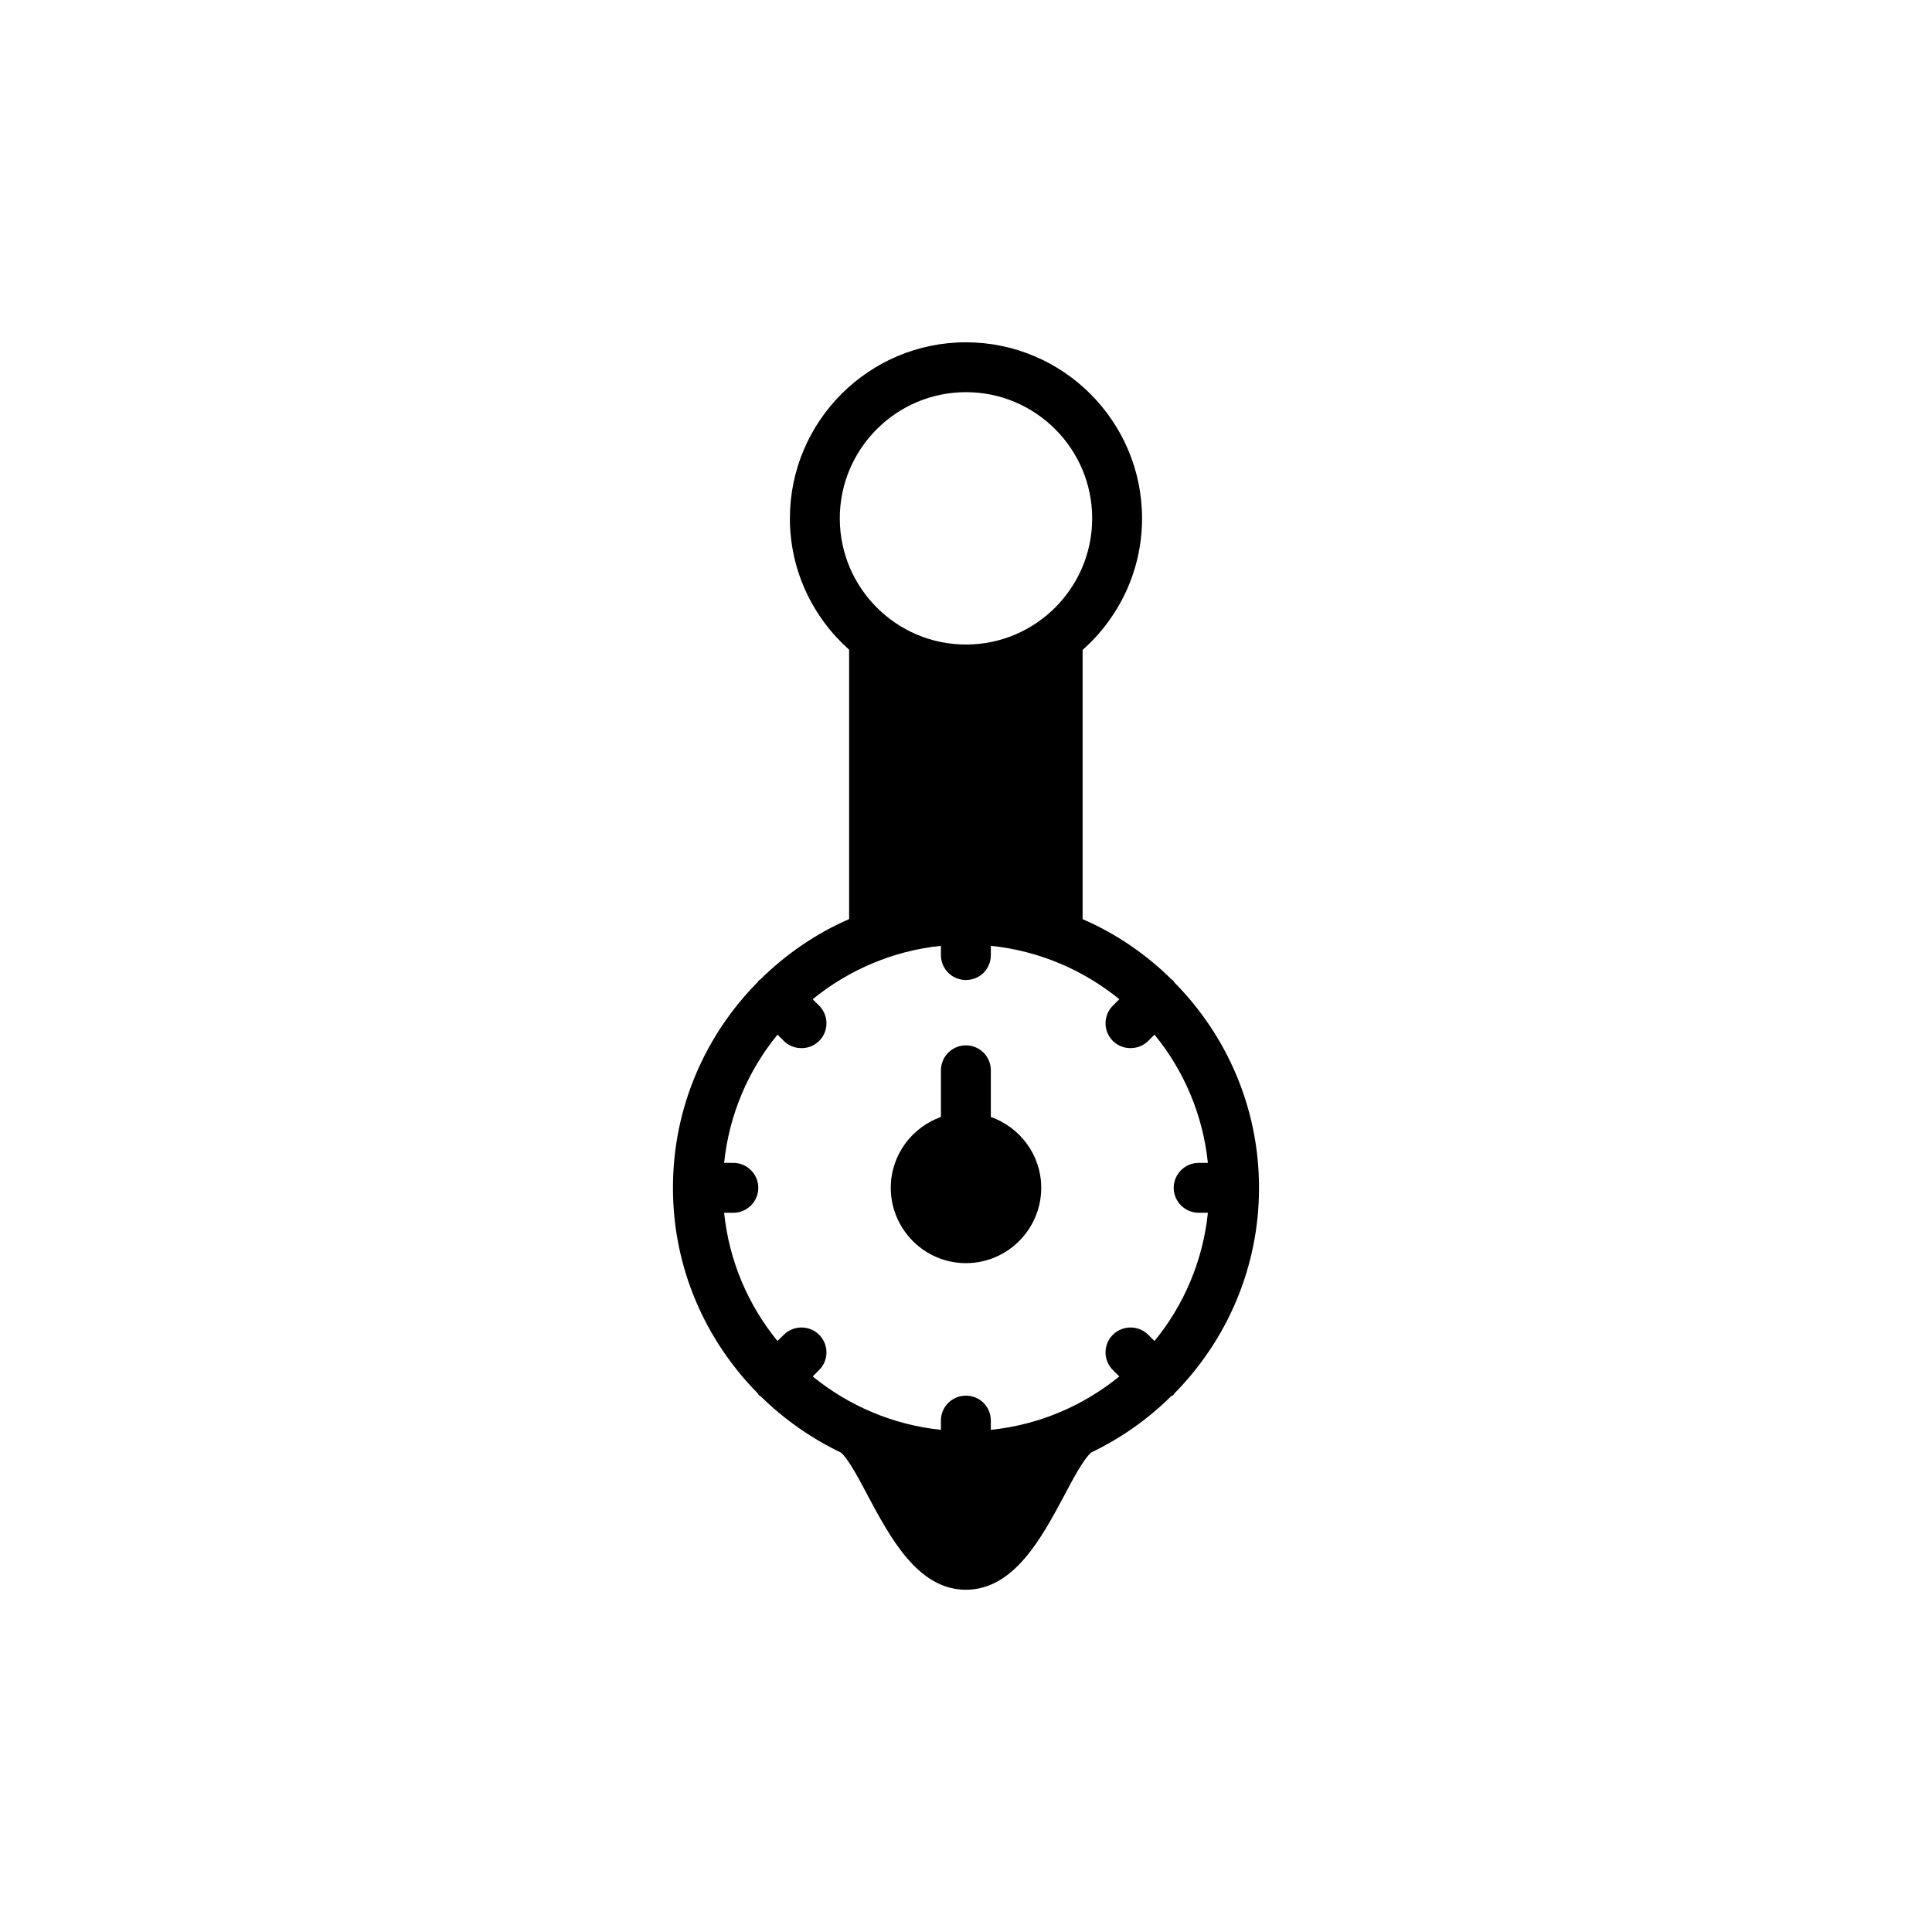 <?xml version="1.0" encoding="UTF-8"?>
<!-- Uploaded to: ICON Repo, www.svgrepo.com, Generator: ICON Repo Mixer Tools -->
<svg fill="#000000" width="800px" height="800px" version="1.1" viewBox="144 144 512 512" xmlns="http://www.w3.org/2000/svg">
 <g>
  <path d="m406.58 427.64c0-3.637-2.91-6.613-6.613-6.613-3.637 0-6.613 2.977-6.613 6.613v12.363c-7.734 2.777-13.289 10.117-13.289 18.777 0 10.977 8.926 19.969 19.902 19.969 11.043 0 19.969-8.992 19.969-19.969 0-8.66-5.555-16-13.355-18.777z"/>
  <path d="m353.33 281.37c0 13.84 6.09 26.254 15.695 34.809v71.395c-8.859 3.836-16.859 9.387-23.605 16.066-0.133 0.133-0.266 0.133-0.332 0.199-0.133 0.133-0.133 0.266-0.266 0.398-13.883 14.016-22.48 33.258-22.48 54.48v0.133c0 21.156 8.594 40.332 22.414 54.348 0.133 0.133 0.199 0.332 0.332 0.531 0.199 0.133 0.398 0.199 0.594 0.398 6.148 6.016 13.289 11.043 21.156 14.809 1.918 1.586 4.828 7.008 7.141 11.438 5.949 11.109 13.289 24.926 25.984 24.926 12.762 0 20.102-13.82 26.051-24.926 2.312-4.43 5.223-9.785 7.141-11.438 7.867-3.769 15.008-8.793 21.156-14.875 0.199-0.133 0.398-0.199 0.594-0.328 0.133-0.133 0.199-0.332 0.332-0.465 13.82-14.016 22.414-33.258 22.414-54.414v-0.066-0.066c0-21.156-8.594-40.398-22.48-54.414-0.066-0.133-0.133-0.332-0.266-0.461-0.133-0.066-0.266-0.133-0.332-0.199-6.809-6.742-14.812-12.23-23.672-16.066v-71.34c9.637-8.555 15.754-20.992 15.754-34.863 0-25.73-20.934-46.664-46.664-46.664-25.727-0.008-46.66 20.926-46.66 46.656zm87.301 127.43-1.719 1.719c-2.578 2.578-2.578 6.742 0 9.324 1.32 1.32 2.977 1.918 4.695 1.918 1.652 0 3.371-0.594 4.695-1.918l1.652-1.652c7.734 9.453 12.828 21.156 14.148 33.984h-2.445c-3.637 0-6.613 2.977-6.613 6.613s2.977 6.613 6.613 6.613h2.445c-1.324 12.828-6.414 24.531-14.148 33.984l-1.652-1.652c-2.578-2.578-6.812-2.578-9.391 0-2.578 2.578-2.578 6.742 0 9.324l1.719 1.719c-9.52 7.734-21.223 12.828-34.051 14.148v-2.445c0-3.703-2.91-6.613-6.613-6.613-3.637 0-6.613 2.91-6.613 6.613v2.445c-12.762-1.32-24.465-6.414-33.984-14.148l1.719-1.719c2.578-2.578 2.578-6.742 0-9.324-2.578-2.578-6.809-2.578-9.387 0l-1.652 1.652c-7.734-9.457-12.828-21.156-14.148-33.984h2.445c3.637 0 6.613-2.977 6.613-6.613s-2.977-6.613-6.613-6.613h-2.445c1.324-12.828 6.414-24.531 14.148-33.984l1.652 1.652c1.32 1.32 2.977 1.918 4.695 1.918s3.371-0.594 4.695-1.918c2.578-2.578 2.578-6.742 0-9.324l-1.719-1.719c9.52-7.734 21.223-12.828 33.984-14.148v2.445c0 3.703 2.977 6.613 6.613 6.613 3.703 0 6.613-2.91 6.613-6.613v-2.445c12.82 1.32 24.523 6.41 34.047 14.148zm-7.191-127.43c0 18.441-15 33.441-33.441 33.441s-33.445-15-33.445-33.441c0-18.441 15.004-33.441 33.445-33.441s33.441 15 33.441 33.441z"/>
 </g>
</svg>